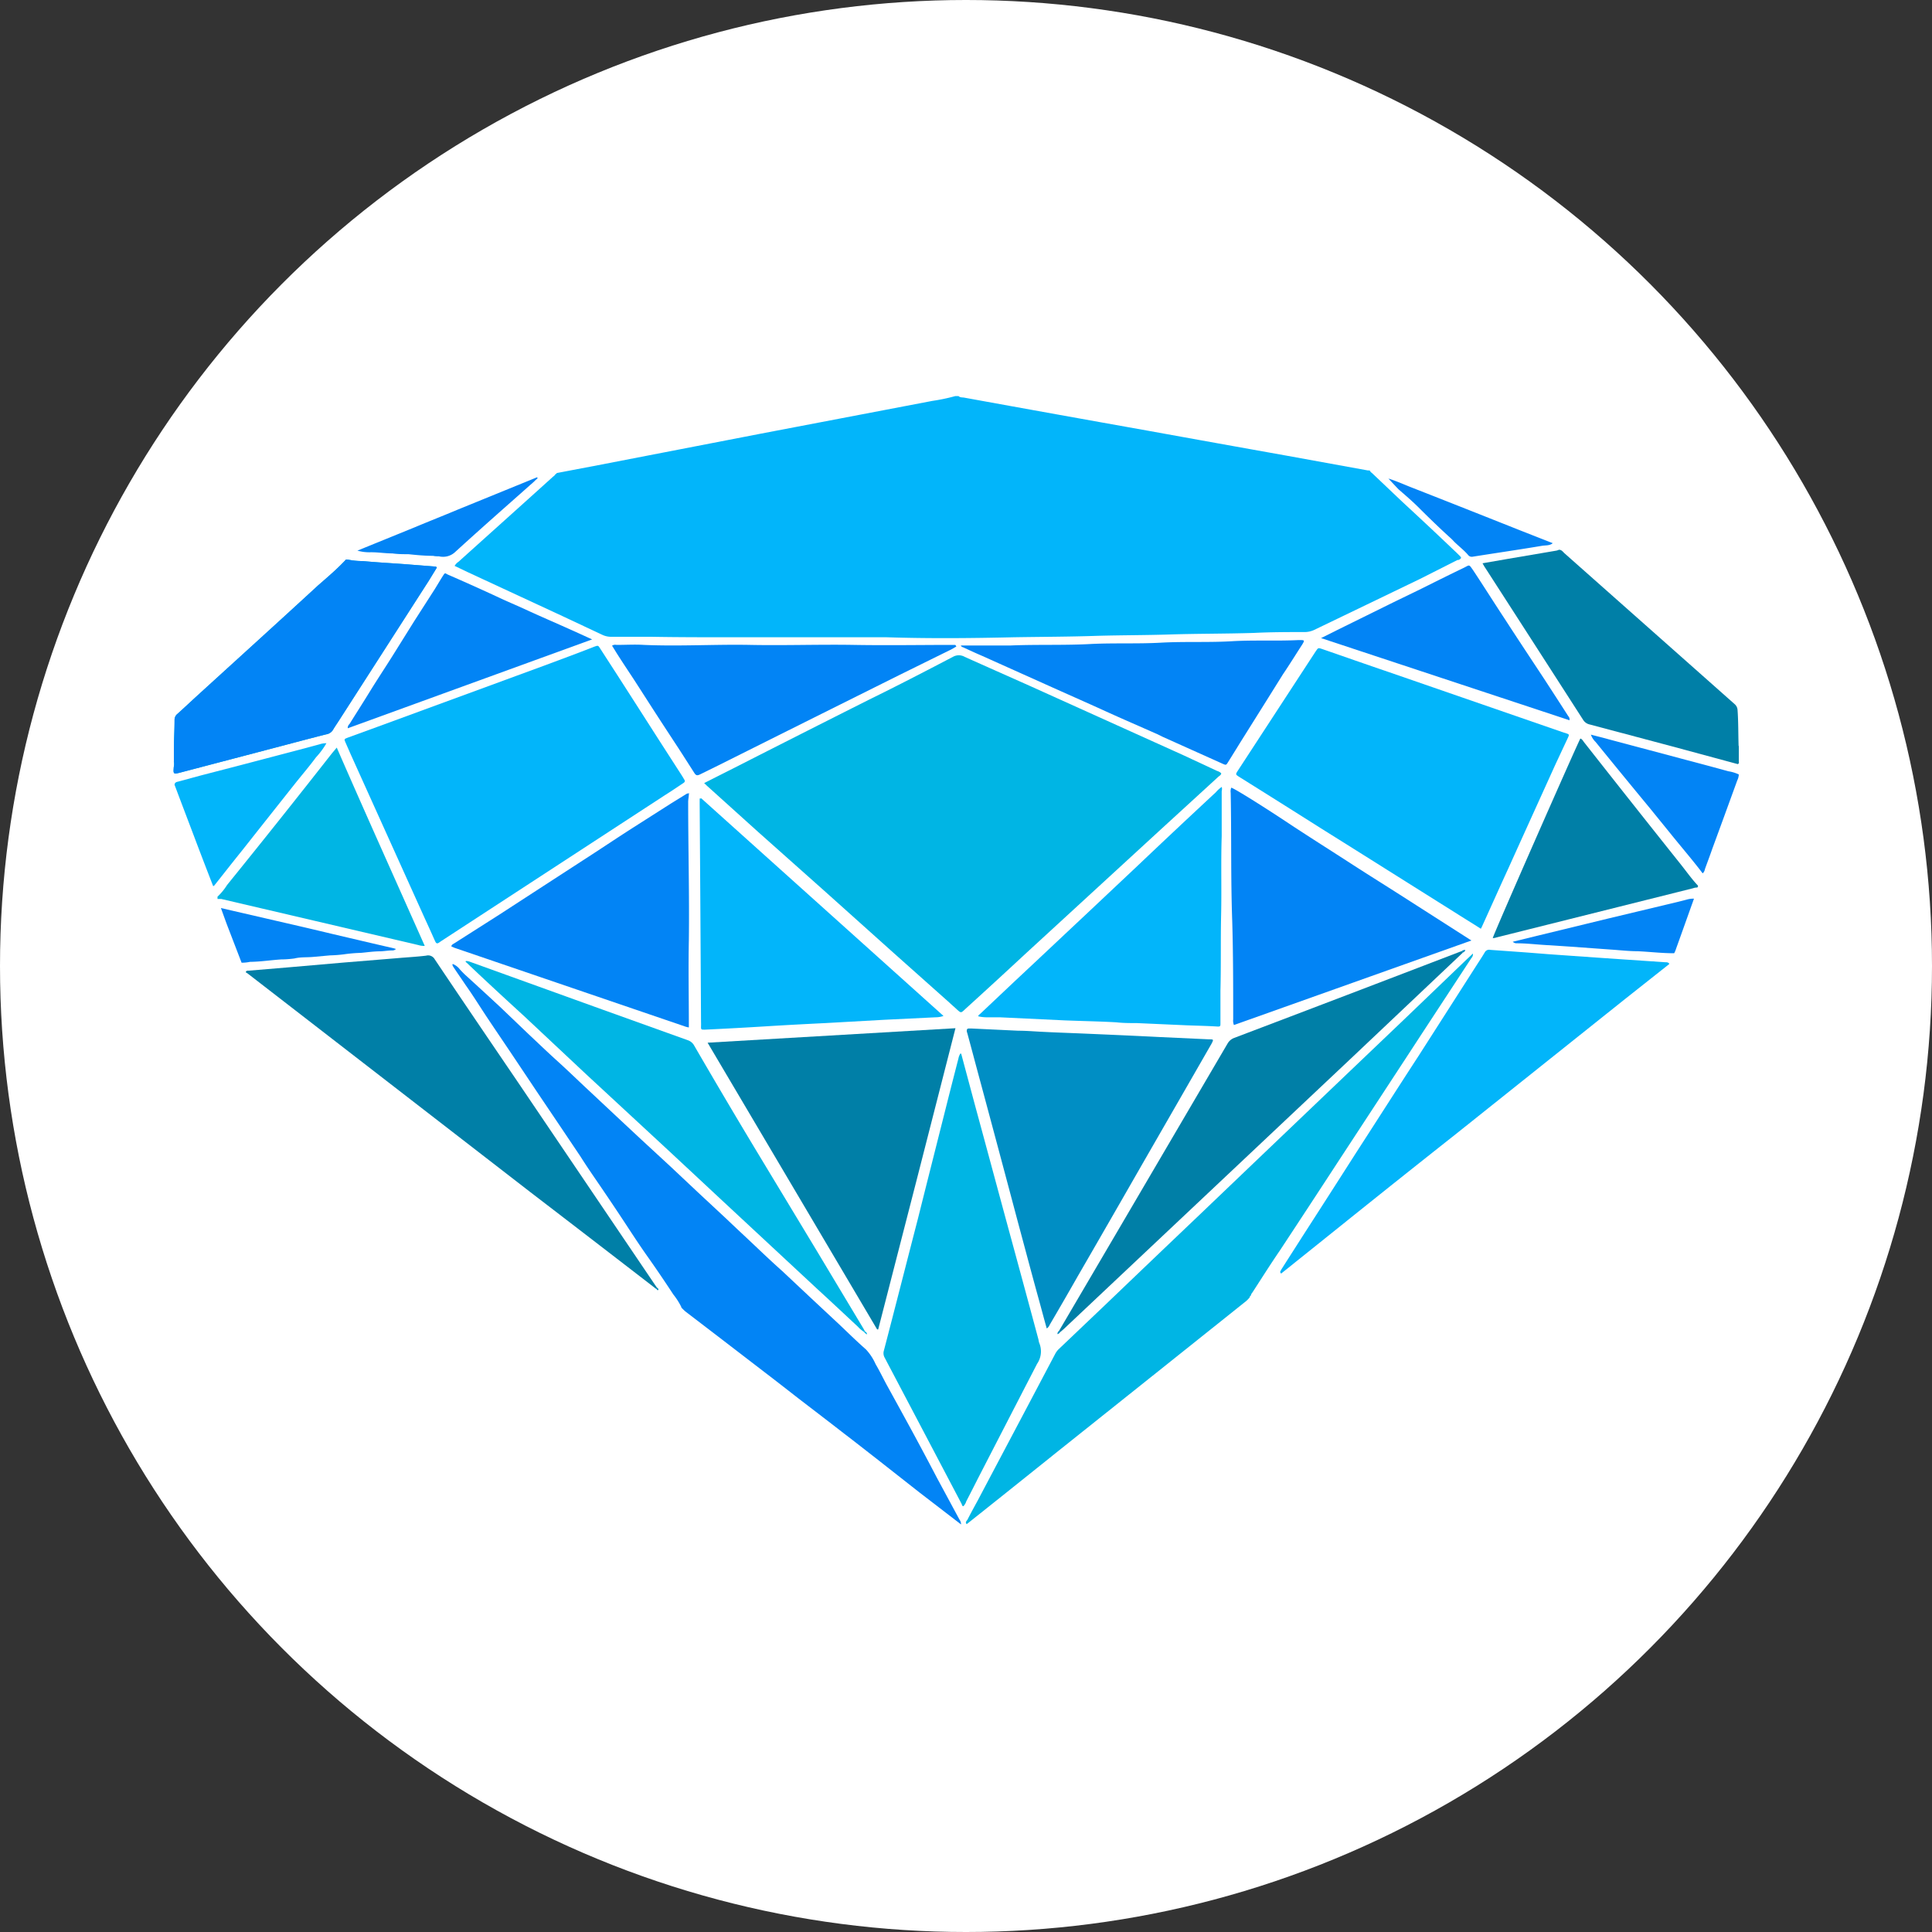 <svg xmlns="http://www.w3.org/2000/svg" viewBox="0 0 200 200"><rect x="0" y="0" width="200" height="200" fill="#333333" stroke="none"/><defs><style>.cls-1{fill:#fff;}.cls-2{fill:#02b5fa;}.cls-2,.cls-3,.cls-4,.cls-5,.cls-7{fill-rule:evenodd;}.cls-3{fill:#00b5e4;}.cls-4,.cls-6{fill:#0284f5;}.cls-5{fill:#007fa7;}.cls-7{fill:#008ec4;}</style></defs><title> </title><g id="_6R" data-name="6R"><circle class="cls-1" cx="100" cy="100" r="100"/><path class="cls-2" d="M98.9,41h.33c.14.16.38.13.57.16q9.57,1.74,19.16,3.45,7.17,1.3,14.34,2.58l8.3,1.51.12,0a.12.12,0,0,0,.07,0,.68.68,0,0,0,.24.27l3.16,3c1.79,1.65,3.55,3.3,5.33,5,.2.18.38.36.57.55s.26.26-.1.45l-.11,0L147,59.93q-5.47,2.64-11,5.3a2.36,2.36,0,0,1-.9.2c-1.76,0-3.53,0-5.3.09-2.9.09-5.8.07-8.7.16-2.49.08-5,.07-7.49.14-2.89.1-5.79.1-8.7.15-4.36.1-8.74.14-13.11,0-2.73,0-5.47,0-8.2,0s-5.25,0-7.87,0-5.55,0-8.32-.05c-1.38,0-2.75,0-4.13,0a2.11,2.11,0,0,1-.9-.19l-4.13-1.94-9.81-4.55-1.38-.66a1.3,1.3,0,0,1,.41-.43c3.24-2.92,6.48-5.82,9.72-8.75.11-.1.26-.19.32-.33a.12.12,0,0,0,.12-.1l4.26-.81L78.72,44.9l17.8-3.4A19.35,19.35,0,0,0,98.9,41"/><path class="cls-3" d="M100.06,157.76c-.17-.17,0-.31.09-.44.34-.67.72-1.36,1.07-2,2-3.79,4-7.56,6-11.35l2-3.79a2,2,0,0,1,.35-.49l5-4.76q4.77-4.57,9.57-9.14l5.9-5.64,9.3-8.88,5.87-5.6,6.67-6.4.6-.56a.61.61,0,0,1-.17.48c-2.21,3.38-4.44,6.77-6.65,10.16l-7.24,11.06q-2.94,4.51-5.9,9c-1,1.46-1.92,2.92-2.86,4.37-.08.11-.17.2-.15.33h0c-.1,0-.12.11-.14.19a2.89,2.89,0,0,1-.56.54q-9.59,7.66-19.21,15.33c-3.17,2.54-6.35,5.09-9.54,7.62"/><path class="cls-4" d="M70.55,135.34A7.18,7.18,0,0,0,69.7,134c-.89-1.36-1.8-2.7-2.72-4s-1.7-2.52-2.54-3.79-1.52-2.28-2.29-3.41-1.38-2-2.06-3.08l-2.29-3.41-2.13-3.16-2.62-3.92c-.85-1.27-1.71-2.53-2.55-3.79S49,103.1,48.22,102c-.45-.67-.9-1.31-1.35-2,0-.07-.08-.11,0-.21a1.75,1.75,0,0,1,.75.58c.17.18.33.35.51.52,1.26,1.15,2.52,2.3,3.77,3.47L54.66,107c1,.94,2,1.9,3.05,2.85s1.88,1.76,2.82,2.64l3,2.81,2.87,2.68,3,2.77,2.85,2.68,2.91,2.71c.91.87,1.85,1.74,2.77,2.61s2,1.9,3.06,2.84l2.82,2.65,3,2.8c.94.89,1.85,1.79,2.83,2.65a5.45,5.45,0,0,1,1,1.52c.41.7.76,1.42,1.14,2.13q1.22,2.21,2.42,4.41Q95.6,150.32,97,153l2.32,4.3a.87.87,0,0,1,.17.51l-4.28-3.29L90.73,151c-1.1-.85-2.18-1.71-3.3-2.56-1.58-1.23-3.18-2.45-4.77-3.67-1.1-.86-2.19-1.71-3.3-2.56l-4.78-3.67L71,135.8c-.18-.14-.33-.31-.49-.46"/><path class="cls-5" d="M25.45,100.66c0-.2.19-.17.34-.18l3.94-.33,5.88-.51,5.5-.45c1-.09,2-.14,3-.26a.78.78,0,0,1,.89.37c2.85,4.25,5.74,8.5,8.63,12.75L67.8,133l.23.33-.14.07q-6.48-5-13-10L25.67,100.8a1.64,1.64,0,0,0-.22-.14"/><path class="cls-2" d="M132.61,131.8c-.19-.13,0-.24,0-.33.74-1.17,1.49-2.33,2.24-3.51q2.79-4.33,5.56-8.67c2.16-3.34,4.3-6.7,6.45-10l5.94-9.28c.3-.47.61-.93.9-1.42a.51.51,0,0,1,.57-.26l2.94.21c1,.07,2.09.16,3.12.24l4.83.34,3.06.21,4.16.28c.16,0,.35,0,.43.18l-4.6,3.64-17.54,14q-6,4.74-11.91,9.49l-6,4.81a2,2,0,0,0-.16.14"/><path class="cls-3" d="M22.51,92.83a6.24,6.24,0,0,0,1-1.22Q29,84.83,34.35,78c.15-.18.31-.36.51-.61,3,6.89,6.07,13.69,9.11,20.53a2,2,0,0,1-.67-.09L22.9,93.06l-.38,0a1.15,1.15,0,0,1,0-.18"/><path class="cls-5" d="M175.71,91.88a1.1,1.1,0,0,0-.44.07q-10.19,2.55-20.38,5.1a1.09,1.09,0,0,1-.36.06c0-.23,8.7-20,9.07-20.66.19.07.27.24.37.37q5,6.36,10.07,12.72c.57.72,1.1,1.47,1.74,2.15a.1.1,0,0,0,0,.07l-.08.12Z"/><path class="cls-2" d="M18.07,81.27c0-.22.13-.31.34-.35l2.4-.65,4.09-1.06,6.7-1.76,1.48-.4a2.15,2.15,0,0,1,.71-.11v0a8,8,0,0,1-1.08,1.46c-.74,1-1.52,1.9-2.27,2.85Q27.71,84.69,25,88.12c-.93,1.15-1.83,2.31-2.74,3.45a.44.44,0,0,1-.19.17c-.55-1.41-1.1-2.84-1.64-4.26-.78-2.07-1.57-4.13-2.35-6.21"/><path class="cls-4" d="M176.26,90.41c-1.07-1.41-2.23-2.75-3.34-4.13l-2.07-2.55q-2.85-3.45-5.68-6.93a1.9,1.9,0,0,1-.48-.75c.64.17,1.24.31,1.83.48l8.08,2.15c1.44.38,2.87.76,4.31,1.16a3.94,3.94,0,0,1,1.09.33,1.54,1.54,0,0,1-.16.62c-.86,2.36-1.72,4.73-2.59,7.09-.24.7-.51,1.4-.76,2.1a.73.73,0,0,1-.23.43"/><path class="cls-6" d="M173.31,98.68c-1.27,0-2.52-.15-3.78-.21-.92,0-1.84-.11-2.76-.17L162.62,98l-2.77-.18c-.94-.06-1.88-.17-2.82-.17a.57.57,0,0,1-.43-.16l2.58-.63,7.28-1.77,6.11-1.46c.73-.17,1.43-.34,2.14-.53a2.44,2.44,0,0,1,.65-.07c-.62,1.73-1.23,3.45-1.85,5.17A2.57,2.57,0,0,1,173.31,98.68Z"/><path class="cls-6" d="M22.87,94l6.23,1.44q2.63.6,5.25,1.23c2.13.5,4.25,1,6.38,1.49l.26.08a.54.54,0,0,1-.41.15c-.41,0-.82.08-1.21.09-.68,0-1.34.1-2,.16a15.11,15.11,0,0,0-1.76.15,13.54,13.54,0,0,1-1.44.11l-1.76.16c-.64.06-1.3,0-1.93.16a10.8,10.8,0,0,1-1.38.1c-1.07.07-2.13.24-3.21.25a4.38,4.38,0,0,1-.88.09L23.64,96.1C23.37,95.41,23.13,94.71,22.87,94Z"/><path class="cls-7" d="M67.89,133.37l.13-.07c.08.09.25.14.06.28l-.19-.21"/><path class="cls-3" d="M72.9,81.06l3.15-1.59Q83,75.93,90,72.41C92.88,71,95.77,69.5,98.64,68a1.23,1.23,0,0,1,1.23,0c2.23,1,4.49,2,6.73,3l15.88,7.17L126,79.81a1,1,0,0,1,.42.24c0,.18-.19.26-.32.38l-5.92,5.42-7.26,6.67-6.76,6.21q-3.1,2.88-6.26,5.75c-.42.4-.42.4-.86,0-.24-.23-.52-.46-.77-.7l-5.85-5.21-6.94-6.22-7-6.23-5.3-4.78-.27-.26"/><path class="cls-2" d="M70.89,80.85c0,.16-.15.2-.24.27-.63.44-1.28.85-1.93,1.27L45.63,97.45l-.17.12c-.2.15-.32.09-.41-.12-.35-.8-.72-1.6-1.09-2.41q-3.81-8.46-7.65-16.94-.27-.6-.54-1.23c-.16-.35-.15-.37.23-.51l3.1-1.13,17.14-6.29c1.76-.66,3.52-1.3,5.29-2,.38-.14.4-.13.59.18,1.24,1.92,2.48,3.83,3.71,5.76,1.59,2.49,3.2,5,4.79,7.46.09.16.2.32.27.46"/><path class="cls-2" d="M153.29,96.14c-.92-.59-1.81-1.13-2.67-1.68-4.64-2.91-9.28-5.84-13.92-8.74q-4.2-2.66-8.39-5.28c-.42-.27-.42-.27-.17-.66l8-12.26.09-.13c.23-.34.23-.34.65-.2,2.28.79,4.56,1.59,6.85,2.37l18.19,6.29a.64.64,0,0,1,.17.05c.36.12.37.13.23.45L161,79.17c-1.62,3.58-3.24,7.14-4.85,10.71-.92,2-1.81,4-2.72,6a2.79,2.79,0,0,1-.15.29"/><path class="cls-5" d="M73.25,107.94l25.66-1.5c-2.67,10.45-5.32,20.82-8,31.18h-.11L73.25,107.94"/><path class="cls-7" d="M108.36,137.53c-.32-1.14-.61-2.25-.92-3.36-.7-2.54-1.38-5.11-2.07-7.67q-1.89-7.11-3.81-14.25c-.48-1.76-.94-3.52-1.42-5.28l-.06-.19c0-.2,0-.32.27-.31h.23l4.83.23c.7,0,1.38.05,2.06.09,1.62.09,3.24.14,4.85.21,2.55.11,5.09.22,7.64.35l5.17.24c.51,0,.52,0,.29.45l-3.27,5.69-3.93,6.83q-3.31,5.78-6.63,11.52-1.45,2.55-2.93,5.07a.76.76,0,0,1-.3.37"/><path class="cls-3" d="M99.5,109.07l1.42,5.3c1.13,4.15,2.25,8.32,3.38,12.48q1.61,5.9,3.2,11.81a3.2,3.2,0,0,0,.07.33,2.27,2.27,0,0,1-.21,2.19c-2,3.87-4,7.75-6,11.63-.44.86-.88,1.74-1.33,2.6a1.21,1.21,0,0,1-.3.51c-.13,0-.15-.14-.18-.23q-3.68-7-7.33-13.93c-.21-.39-.42-.8-.63-1.2a.93.93,0,0,1-.09-.75c1.18-4.51,2.33-9.05,3.5-13.56,1-4,2-7.94,3-11.91.4-1.59.81-3.19,1.22-4.78a1.47,1.47,0,0,1,.19-.49"/><path class="cls-2" d="M126.47,81.43a.89.89,0,0,1,0,.47c0,1.55,0,3.11,0,4.67-.09,2.71,0,5.43-.06,8.14s0,5.23-.07,7.85c0,1.13,0,2.25,0,3.38,0,.28,0,.36-.41.32-1-.06-2-.08-3.07-.12l-5.17-.23c-.71,0-1.41,0-2.12-.08-1.78-.1-3.56-.13-5.35-.2l-6.73-.32-1.4,0a3.91,3.91,0,0,1-.82-.1c0-.12.11-.18.18-.24l3.74-3.53c2.38-2.22,4.76-4.47,7.13-6.69l5.49-5.17q4-3.8,8.06-7.57a3,3,0,0,1,.61-.55"/><path class="cls-4" d="M127.74,106.12a1.22,1.22,0,0,1-.08-.6c0-3.39,0-6.78-.1-10.16-.16-4.43-.07-8.86-.16-13.29a1.05,1.05,0,0,1,.06-.53c.35.08,3.71,2.2,6.21,3.87,2.05,1.35,4.13,2.66,6.2,4s4.15,2.63,6.2,3.95l6.25,4-24.58,8.75"/><path class="cls-4" d="M71.32,82.08c0,.34-.09.68-.08,1,0,4.75.13,9.51.07,14.27-.06,2.92,0,5.85,0,8.77,0,.09,0,.17,0,.23l-.07,0h0l-.21-.05-24-8.19-.3-.13c0-.17.15-.24.27-.31l4.71-3,4.48-2.91,4.16-2.7C62,88,63.72,86.84,65.47,85.72l4-2.55,1.62-1a.3.3,0,0,1,.28,0"/><path class="cls-2" d="M72.57,82.62l25.1,22.55a2.39,2.39,0,0,1-.82.14l-5.34.26-6.07.34c-2.08.1-4.15.21-6.23.34s-4.15.24-6.24.34c-.38,0-.41,0-.4-.34s0-.33,0-.49q-.06-11.26-.14-22.52v-.58l.14,0"/><path class="cls-5" d="M109.63,137.77l6.24-10.63,11.2-19.1a1.33,1.33,0,0,1,.68-.59q11.7-4.44,23.37-8.92l.21-.07.11.15-11.63,11-29.72,28c-.11.09-.21.19-.32.27l-.14-.08"/><path class="cls-3" d="M89.5,137.91a3,3,0,0,1-.69-.57c-1.4-1.3-2.8-2.62-4.21-3.91l-9-8.37c-2.15-2-4.29-4-6.44-6l-8.49-7.86-6.4-6c-2-1.83-4-3.67-5.94-5.52a.78.78,0,0,1-.15-.16c.15-.08.25,0,.35,0l13.86,5,8.83,3.17a1.17,1.17,0,0,1,.62.51Q75,113.65,78.22,119l6.33,10.48,4.8,8c.09.15.16.29.24.44l-.09.07"/><path class="cls-3" d="M18,78.81c0-.38,0-.75,0-1.13,0-1.06.07-2.12.07-3.18a.78.78,0,0,1,.3-.6c.7-.63,1.39-1.28,2.09-1.92,4.16-3.79,8.33-7.57,12.48-11.39,1-.87,2-1.72,2.88-2.67,0,0,.1,0,.15,0a7.35,7.35,0,0,0,1.55.16c1.4.13,2.82.21,4.23.31l3.32.26s.1,0,.15.11L44.4,60.1,35,74.73c-.17.26-.36.53-.52.81a1,1,0,0,1-.72.48c-2.06.52-4.13,1.08-6.2,1.62l-8.76,2.3c-.87.23-.87.23-.81-.55a1.42,1.42,0,0,0,0-.58"/><path class="cls-6" d="M18,78.81c0-.38,0-.75,0-1.13,0-1.06.07-2.12.07-3.18a.78.78,0,0,1,.3-.6c.7-.63,1.39-1.28,2.09-1.92,4.16-3.79,8.33-7.57,12.48-11.39,1-.87,2-1.72,2.88-2.67,0,0,.1,0,.15,0a7.35,7.35,0,0,0,1.55.16c1.4.13,2.82.21,4.23.31l3.32.26s.1,0,.15.11L44.4,60.1,35,74.73c-.17.26-.36.53-.52.81a1,1,0,0,1-.72.48c-2.06.52-4.13,1.08-6.2,1.62l-8.76,2.3c-.87.23-.87.23-.81-.55A1.42,1.42,0,0,0,18,78.81Z"/><path class="cls-5" d="M180,77.22v1.54c0,.12.07.27-.11.34l-6.81-1.84L164.58,75a1.06,1.06,0,0,1-.7-.49q-5.06-7.87-10.13-15.73c-.1-.14-.17-.28-.28-.47l2.65-.46,5-.85a1.14,1.14,0,0,0,.26-.09c.28,0,.41.21.57.36L176.4,70.08l3.18,2.82a.86.86,0,0,1,.29.59c.09,1.24.07,2.49.11,3.73"/><path class="cls-4" d="M99,66.93c-.19.1-.36.22-.55.31L93.1,69.88l-6.82,3.4-5.73,2.86-6.2,3.1-1.89.93c-.29.14-.41.11-.58-.15-.56-.87-1.11-1.74-1.67-2.6-.78-1.19-1.56-2.38-2.33-3.57s-1.53-2.38-2.3-3.57c-.58-.88-1.16-1.75-1.72-2.63l-.5-.81a.6.6,0,0,1,.46-.08c.94,0,1.9-.06,2.84,0,3.68.16,7.37-.07,11,0s7.14-.06,10.71,0,6.9,0,10.35,0h.17l.07.09"/><path class="cls-4" d="M99.46,66.82c.22,0,.4,0,.58,0,1.53,0,3.06,0,4.58,0,2.8-.12,5.62,0,8.41-.16,2.39-.11,4.77,0,7.13-.13,2.51-.14,5,0,7.53-.16,2.25-.12,4.5,0,6.74-.11.65,0,.65,0,.37.47-.65,1-1.31,2.07-2,3.09L131,72.7l-2.64,4.21c-.41.67-.83,1.34-1.24,2-.19.3-.2.31-.56.15l-6.19-2.78L119.8,76c-1.78-.79-3.59-1.57-5.37-2.38-2.06-.94-4.14-1.85-6.2-2.78l-6.55-2.94c-.66-.28-1.32-.59-2-.9a.3.3,0,0,1-.23-.22"/><path class="cls-4" d="M136.73,66.07l1.7-.85,5.25-2.59c1.31-.65,2.63-1.27,3.95-1.93s2.57-1.28,3.88-1.91c.65-.32.53-.41,1,.26,1.1,1.66,2.16,3.35,3.25,5,1.34,2.07,2.7,4.12,4.06,6.18q1.27,1.95,2.53,3.91a.46.46,0,0,1,.12.42l-25.73-8.51"/><path class="cls-4" d="M36,75.39a.53.53,0,0,1,.18-.44c.71-1.14,1.43-2.26,2.13-3.4s1.54-2.41,2.31-3.63l2.28-3.65L45,61c.28-.45.54-.9.82-1.34s.23-.32.56-.17c1.77.77,3.53,1.56,5.25,2.36.91.43,1.83.81,2.74,1.23,1.55.72,3.15,1.4,4.72,2.11.71.31,1.4.64,2.21,1L36,75.39"/><path class="cls-6" d="M37,57l5.92-2.41c1.48-.62,3-1.22,4.43-1.82l8.24-3.36c.08.05.07.1,0,.16a4,4,0,0,0-.3.28c-2.74,2.43-5.5,4.85-8.2,7.32a1.82,1.82,0,0,1-1.65.42c-.21,0-.4,0-.61-.05-.84,0-1.7-.08-2.55-.17-.54,0-1.1,0-1.65-.08-.76,0-1.52-.13-2.28-.12A4.39,4.39,0,0,1,37,57Z"/><path class="cls-6" d="M143.73,49.54c.84.26,1.62.62,2.44.94,3.73,1.46,7.46,2.94,11.16,4.41l3.41,1.34c-.31.27-.73.21-1.1.27-2.39.4-4.8.75-7.19,1.13a.48.48,0,0,1-.44-.14c-.44-.53-1-.94-1.5-1.44a5.32,5.32,0,0,0-.48-.47c-1.1-1-2.2-2.07-3.26-3.13-.63-.62-1.31-1.2-2-1.8Q144.26,50.11,143.73,49.54Z"/><path class="cls-7" d="M109.63,137.77l.14.08a.44.44,0,0,1-.3.26.37.37,0,0,1,.16-.34"/><path class="cls-7" d="M151.43,98.61l-.11-.16a.53.53,0,0,1,.37-.11.37.37,0,0,1-.26.27"/><path class="cls-3" d="M89.58,137.84a.4.4,0,0,1,.18.29.42.42,0,0,1-.26-.22l.08-.07"/></g></svg>